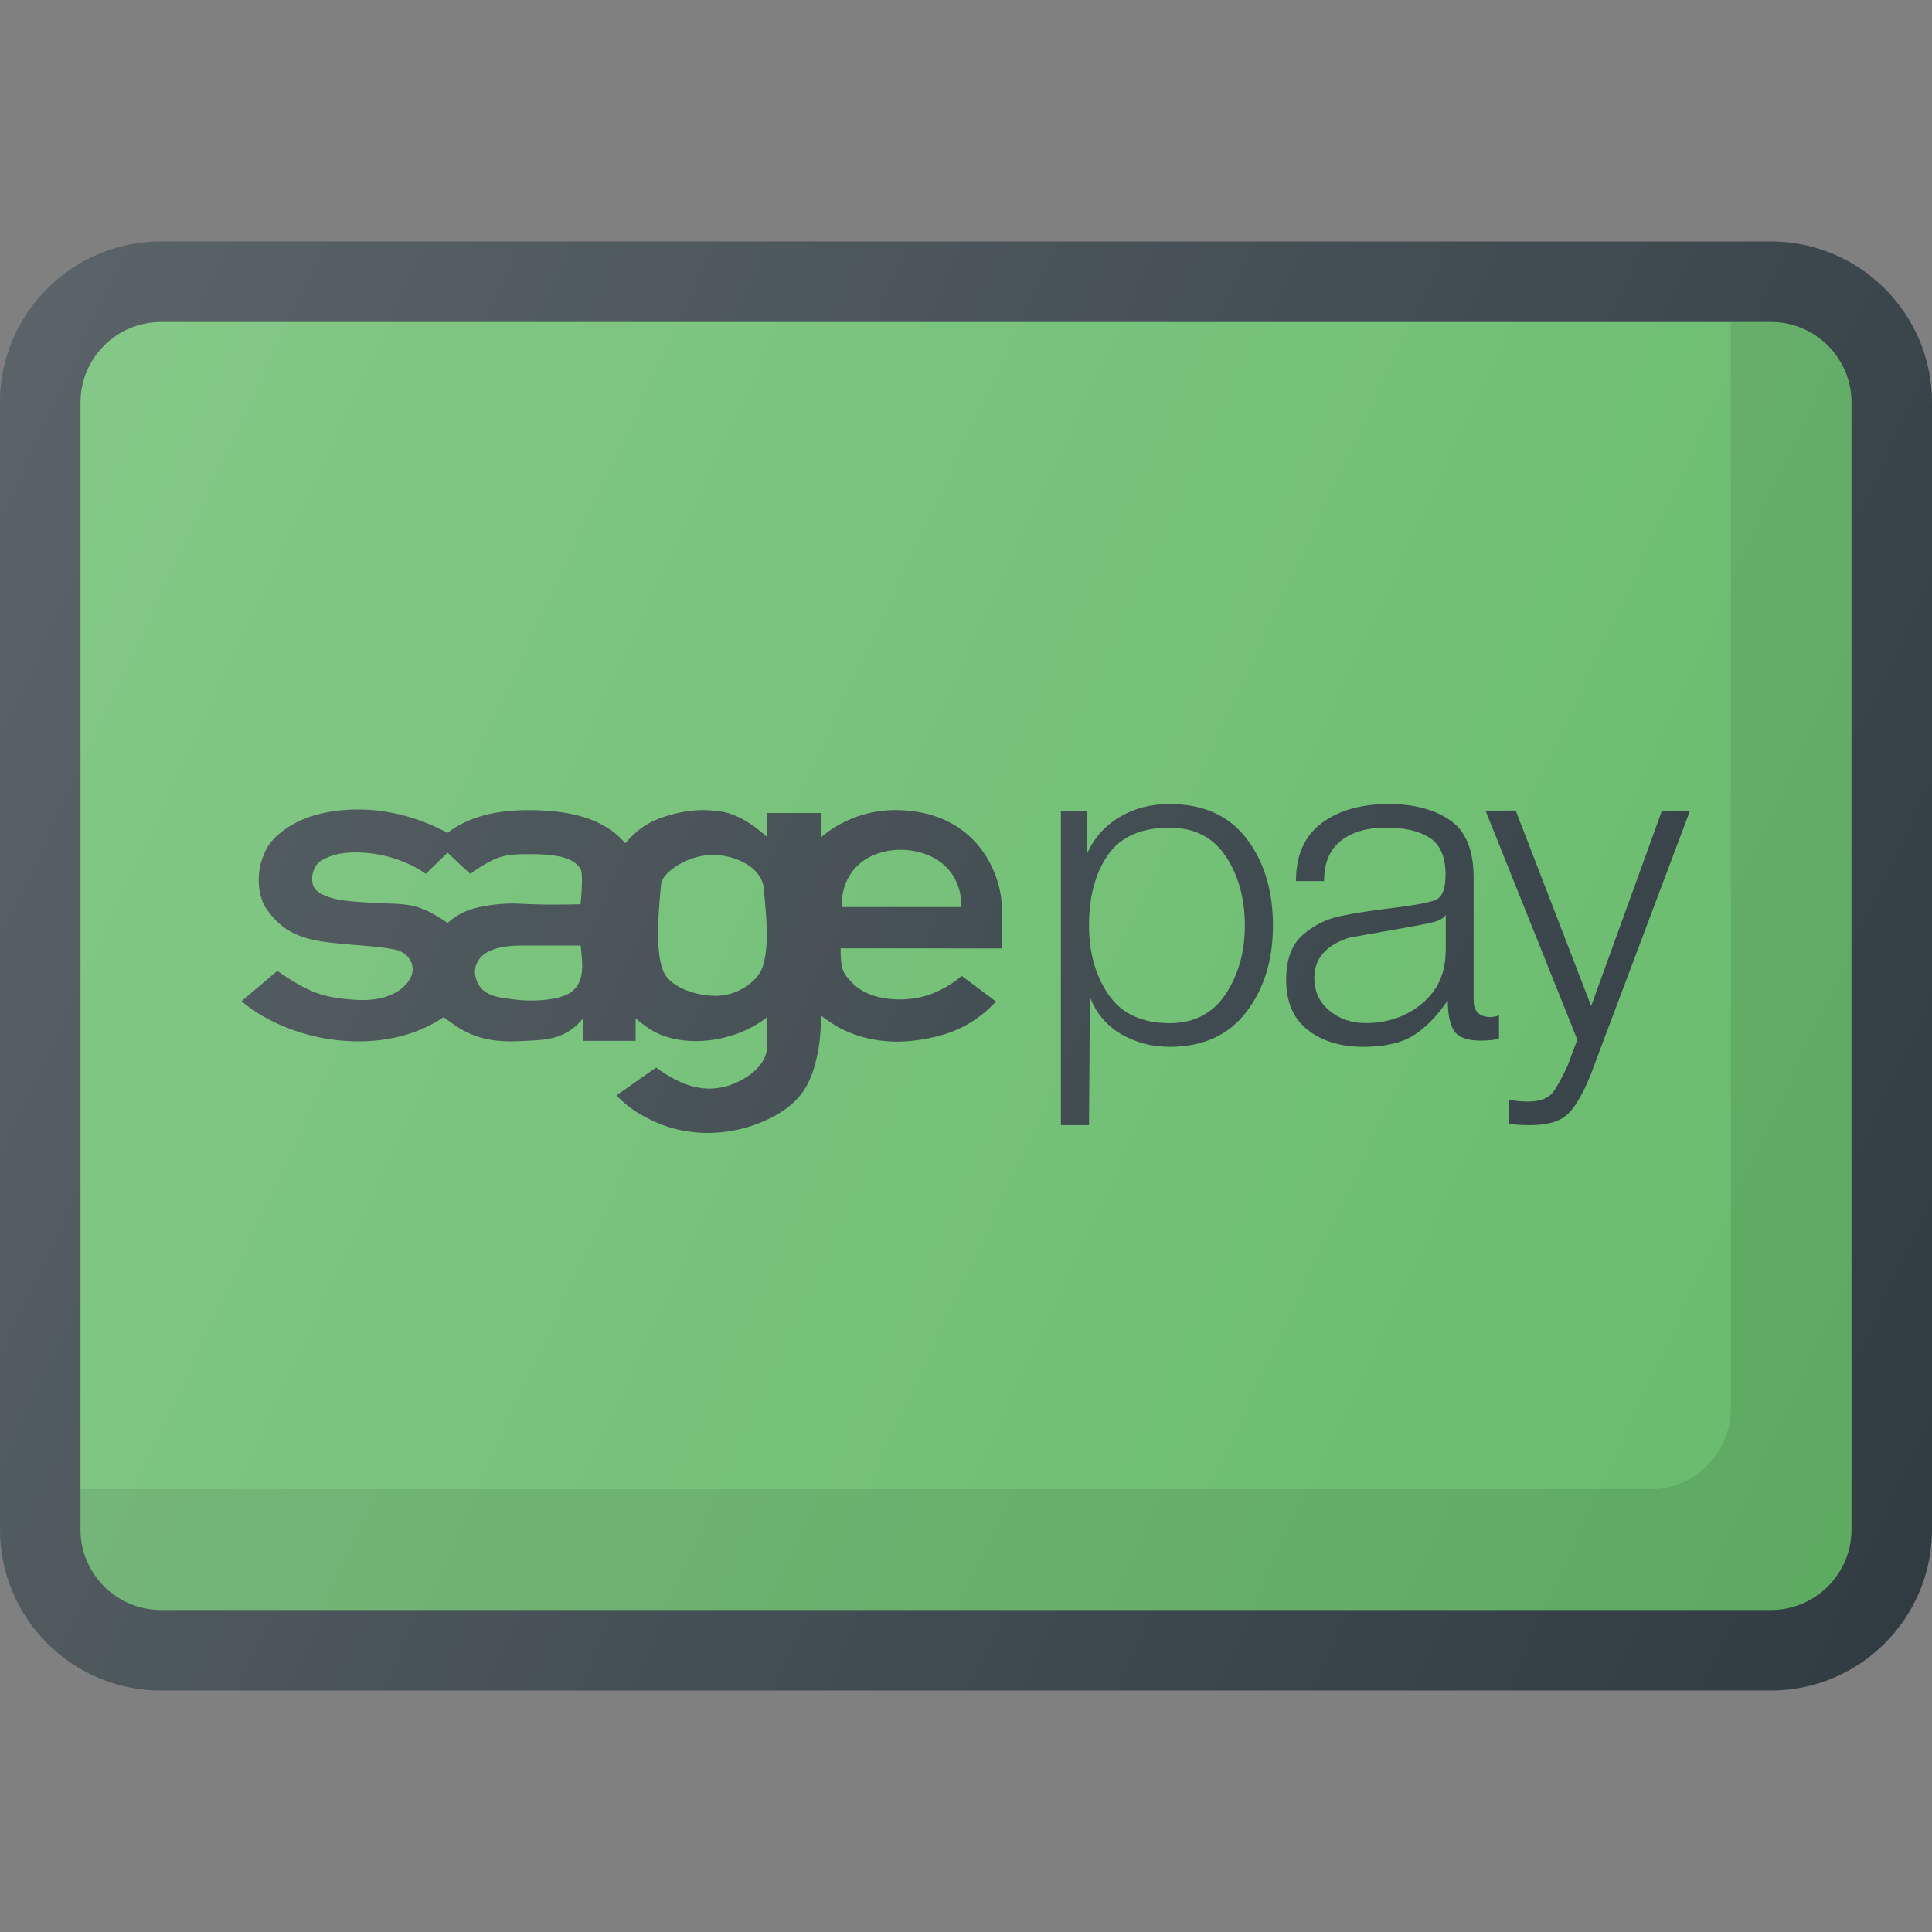 <?xml version="1.0" encoding="UTF-8"?>
<svg xmlns="http://www.w3.org/2000/svg" viewBox="0 0 24 24" width="24px" height="24px" fill-rule="evenodd" clip-rule="evenodd">
  <rect x="0" y="0" width="24" height="24" fill="#808080" stroke="none"/>
  <path fill="#303C42" fill-rule="evenodd" d="M22,3H2C0.897,3,0,3.897,0,5v14 c0,1.103,0.897,2,2,2h20c1.103,0,2-0.897,2-2V5C24,3.897,23.103,3,22,3z" clip-rule="evenodd"></path>
  <path fill="#66BB6A" fill-rule="evenodd" d="M23,19c0,0.551-0.448,1-1,1H2 c-0.552,0-1-0.449-1-1V5c0-0.551,0.448-1,1-1h20c0.552,0,1,0.449,1,1V19z" clip-rule="evenodd"></path>
  <path fill="#303C42" fill-rule="evenodd" d="M11.122,10.063 c-0.437-0.001-0.767,0.201-0.918,0.335v-0.299l-0.674-0v0.3 c-0.165-0.15-0.366-0.285-0.568-0.317C8.746,10.047,8.531,10.057,8.266,10.141 c-0.221,0.07-0.362,0.173-0.498,0.335c-0.281-0.331-0.726-0.397-1.081-0.41 c-0.404-0.015-0.811,0.037-1.128,0.28c-0.306-0.164-0.692-0.293-1.121-0.29 c-0.377,0.002-0.738,0.091-0.994,0.323c-0.092,0.084-0.134,0.15-0.179,0.269 c-0.091,0.235-0.053,0.507,0.048,0.648c0.188,0.264,0.399,0.367,0.778,0.412 c0.333,0.039,0.566,0.039,0.812,0.087c0.116,0.023,0.223,0.113,0.223,0.247 c0,0.156-0.208,0.412-0.711,0.378c-0.419-0.029-0.577-0.091-0.971-0.359L3,12.437 c0,0,0.076,0.064,0.128,0.099c0.05,0.034,0.102,0.067,0.155,0.097h0.001 c0.448,0.254,1.016,0.36,1.53,0.274c0.252-0.042,0.491-0.131,0.697-0.272 c0.166,0.119,0.386,0.324,0.918,0.299c0.335-0.016,0.583-0.003,0.816-0.284 v0.28h0.651l-0-0.28c0,0,0.103,0.087,0.175,0.133 c0.414,0.261,1.071,0.162,1.46-0.149l0.001,0.363 c-0.011,0.224-0.207,0.377-0.413,0.463c-0.355,0.149-0.679,0.015-0.968-0.199 l-0.493,0.346c0.133,0.14,0.255,0.222,0.445,0.313 c0.534,0.257,1.158,0.169,1.589-0.099c0.284-0.177,0.394-0.394,0.463-0.728 c0.036-0.177,0.04-0.307,0.046-0.462c0-0.005,0-0.009,0-0.013 c0.006,0.004,0.011,0.008,0.017,0.013c0.137,0.101,0.259,0.175,0.445,0.235 c0.3,0.096,0.641,0.1,1.023-0.004c0.177-0.049,0.334-0.126,0.474-0.23 h0c0.076-0.056,0.146-0.12,0.213-0.191l-0.426-0.318 c-0.144,0.124-0.359,0.248-0.603,0.281c-0.283,0.038-0.603-0.016-0.776-0.213 c-0.094-0.107-0.126-0.14-0.126-0.411l2.003,0.002v-0.506 C12.442,10.854,12.13,10.066,11.122,10.063z M5.319,11.321 c-0.228-0.109-0.391-0.089-0.634-0.103c-0.311-0.017-0.597-0.024-0.752-0.154 c-0.089-0.075-0.072-0.291,0.054-0.37c0.18-0.113,0.398-0.109,0.524-0.102 c0.255,0.014,0.548,0.101,0.779,0.263l0.27-0.263c0,0,0.285,0.274,0.285,0.263 c0.333-0.243,0.45-0.244,0.76-0.244c0.424,0,0.545,0.087,0.607,0.184 c0.039,0.062,0,0.438,0,0.438s-0.374,0.012-0.644-0.002 c-0.214-0.011-0.334-0.012-0.55,0.025c-0.193,0.033-0.325,0.092-0.459,0.209 C5.559,11.466,5.444,11.382,5.319,11.321z M6.988,12.377 c-0.14,0.046-0.363,0.069-0.6,0.039c-0.198-0.025-0.386-0.04-0.463-0.226 c-0.042-0.101-0.033-0.194,0.032-0.28c0.102-0.136,0.338-0.162,0.48-0.164 h0.776C7.233,11.958,7.298,12.275,6.988,12.377z M9.492,11.948 c-0.022,0.099-0.069,0.183-0.166,0.263c-0.109,0.091-0.278,0.171-0.478,0.159 c-0.28-0.016-0.53-0.133-0.604-0.296c-0.062-0.137-0.075-0.357-0.067-0.603 c0.005-0.155,0.019-0.322,0.035-0.485c0.008-0.08,0.099-0.176,0.228-0.25 c0.117-0.067,0.265-0.115,0.408-0.116c0.109-0.001,0.221,0.021,0.32,0.061 c0.173,0.07,0.306,0.195,0.32,0.355c0.013,0.149,0.027,0.291,0.034,0.426 C9.531,11.633,9.527,11.793,9.492,11.948z M10.454,11.268 c0-0.17,0.042-0.305,0.112-0.411c0.139-0.211,0.387-0.301,0.626-0.3 c0.235,0.001,0.477,0.089,0.621,0.282c0.081,0.109,0.131,0.251,0.131,0.429 H10.454z" clip-rule="evenodd"></path>
  <path fill="#303C42" fill-rule="evenodd" d="M14.529,9.988 c-0.236,0-0.445,0.055-0.628,0.166s-0.316,0.264-0.401,0.459v-0.542h-0.321v3.906 h0.349l0.011-1.593c0.074,0.197,0.201,0.35,0.382,0.458 c0.181,0.108,0.384,0.162,0.609,0.162c0.413,0,0.73-0.144,0.951-0.431 c0.221-0.287,0.332-0.646,0.332-1.077c0-0.434-0.11-0.794-0.329-1.08 C15.264,10.13,14.946,9.988,14.529,9.988z M15.226,12.348 c-0.159,0.241-0.391,0.362-0.697,0.362c-0.343,0-0.596-0.118-0.758-0.353 c-0.162-0.235-0.243-0.522-0.243-0.861c0-0.357,0.078-0.649,0.235-0.875 c0.157-0.226,0.412-0.339,0.766-0.339c0.31,0,0.543,0.12,0.7,0.359 c0.157,0.239,0.235,0.524,0.235,0.856C15.464,11.823,15.385,12.107,15.226,12.348z" clip-rule="evenodd"></path>
  <path fill="#303C42" fill-rule="evenodd" d="M18.306,12.422V10.906 c0-0.347-0.099-0.586-0.296-0.719c-0.197-0.133-0.449-0.199-0.755-0.199 c-0.347,0-0.626,0.079-0.838,0.238c-0.212,0.159-0.318,0.398-0.318,0.719h0.349 c0-0.225,0.07-0.392,0.21-0.501c0.14-0.109,0.325-0.163,0.553-0.163 c0.236,0,0.42,0.042,0.55,0.127c0.131,0.085,0.196,0.237,0.196,0.458 c0,0.177-0.042,0.282-0.127,0.315s-0.258,0.065-0.52,0.097 c-0.262,0.031-0.481,0.065-0.658,0.102c-0.177,0.037-0.334,0.115-0.47,0.235 c-0.136,0.12-0.205,0.305-0.205,0.555c0,0.276,0.089,0.484,0.268,0.624 c0.179,0.14,0.409,0.21,0.689,0.21c0.262,0,0.467-0.046,0.617-0.137 c0.149-0.091,0.294-0.237,0.434-0.438c0,0.173,0.027,0.3,0.08,0.379 c0.053,0.079,0.163,0.119,0.329,0.119c0.081,0,0.157-0.007,0.227-0.022v-0.293 c-0.037,0.015-0.074,0.022-0.111,0.022 C18.375,12.632,18.306,12.562,18.306,12.422z M17.958,11.817 c0,0.268-0.097,0.484-0.29,0.647s-0.429,0.245-0.705,0.245 c-0.173,0-0.323-0.051-0.448-0.154c-0.125-0.103-0.188-0.239-0.188-0.408 c0-0.242,0.148-0.41,0.443-0.501c0.295-0.052,0.54-0.095,0.736-0.13 c0.195-0.035,0.315-0.061,0.36-0.08s0.076-0.042,0.094-0.072V11.817z" clip-rule="evenodd"></path>
  <path fill="#303C42" fill-rule="evenodd" d="M19.766,12.497l-0.937-2.428l-0.375,0.002 l1.14,2.844l-0.121,0.324c-0.051,0.113-0.107,0.216-0.165,0.308 c-0.059,0.092-0.169,0.137-0.331,0.137c-0.066,0-0.145-0.007-0.237-0.022v0.293 c0.048,0.015,0.136,0.022,0.265,0.022c0.21,0,0.362-0.042,0.458-0.126 c0.096-0.084,0.193-0.247,0.292-0.488l1.239-3.292l-0.349-0L19.766,12.497z" clip-rule="evenodd"></path>
  <path fill="#010101" d="M22,4h-0.5v13.5c0,0.551-0.449,1-1,1H1V19c0,0.551,0.449,1,1,1h20 c0.551,0,1-0.449,1-1V5C23,4.449,22.551,4,22,4z" opacity=".1"></path>
  <linearGradient id="rtoHiw691ex-U7-WXk4iNa" x1="-.708" x2="24.708" y1="6.074" y2="17.926" gradientUnits="userSpaceOnUse">
    <stop offset="0" stop-color="#fff" stop-opacity=".2"></stop>
    <stop offset="1" stop-color="#fff" stop-opacity="0"></stop>
  </linearGradient>
  <path fill="url(#rtoHiw691ex-U7-WXk4iNa)" d="M22,3H2C0.897,3,0,3.897,0,5v14c0,1.103,0.897,2,2,2h20 c1.103,0,2-0.897,2-2V5C24,3.897,23.103,3,22,3z"></path>
</svg>
